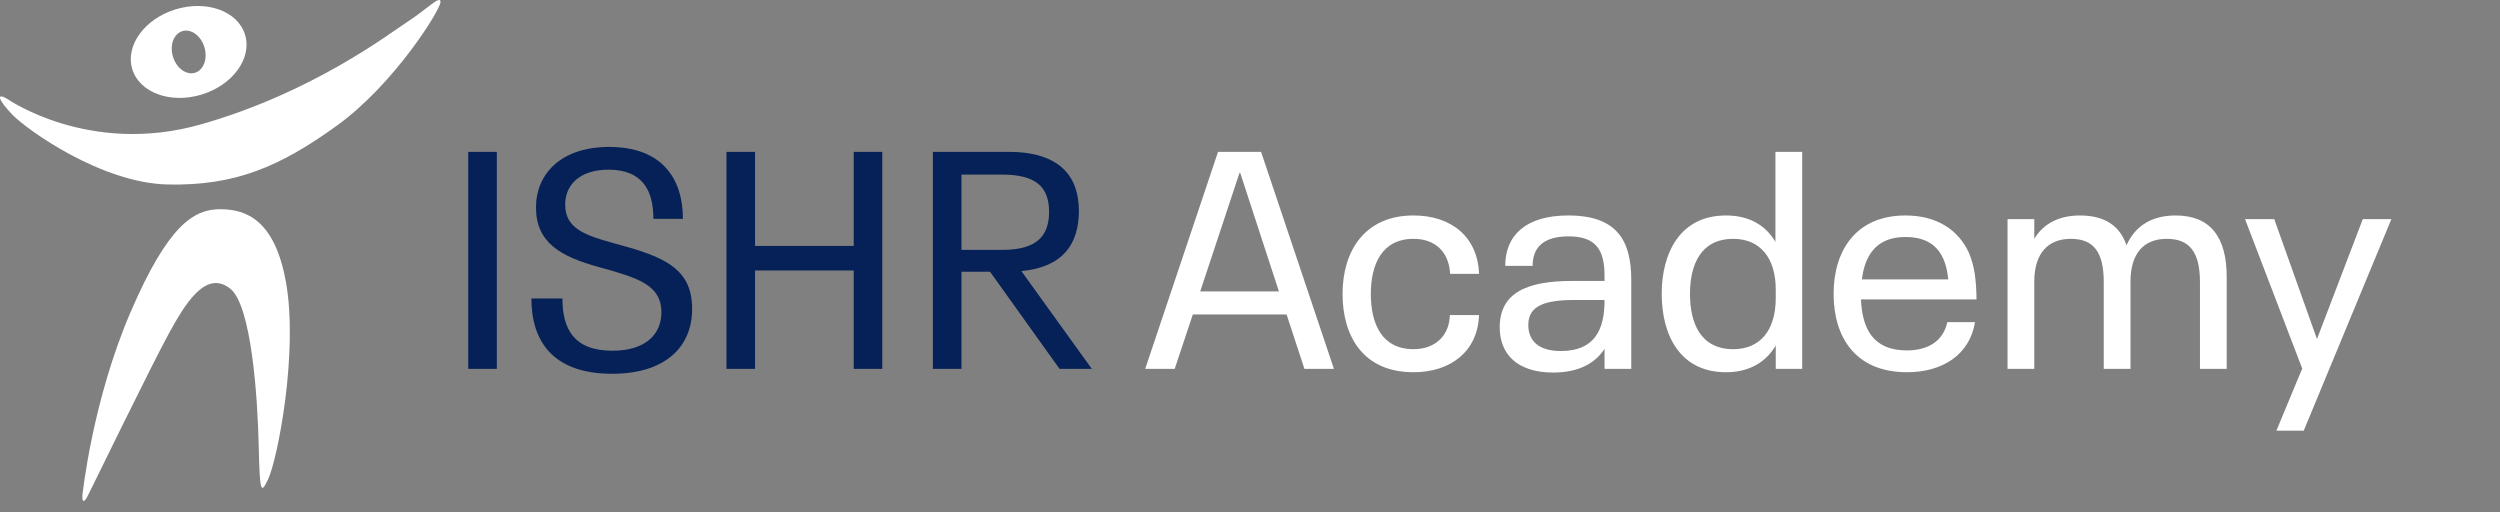 <svg width="244" height="50" fill="none" xmlns="http://www.w3.org/2000/svg"><rect width="100%" height="100%" fill="#808080" stroke="none"/><path d="M45.7 36h2.79V14.82H45.7V36zm14.053.48c5.1 0 7.8-2.55 7.8-6.33 0-3.69-2.37-4.92-6.48-6.09-3.6-.99-5.91-1.5-5.91-4.11 0-1.89 1.41-3.39 4.23-3.39 3.27 0 4.38 1.98 4.38 4.8h2.88c0-3.96-2.07-7.02-7.2-7.02-4.71 0-7.14 2.64-7.14 5.91 0 3.45 2.43 4.8 6.15 5.82 3.66 1.02 6.09 1.68 6.09 4.41 0 2.16-1.56 3.75-4.77 3.75-3.81 0-4.89-2.16-4.89-5.1h-3.03c0 4.11 2.04 7.35 7.89 7.35zm11.15-.48h2.79v-9.6h9.63V36h2.79V14.82h-2.79V24h-9.63v-9.18h-2.79V36zm32.506 0h3.15l-6.87-9.54c4.11-.39 5.61-2.7 5.61-5.88 0-3.39-1.89-5.76-6.87-5.76h-7.38V36h2.79v-9.48h2.79l6.78 9.48zm-9.57-18.96h3.96c3.3 0 4.59 1.2 4.59 3.63 0 2.43-1.26 3.72-4.59 3.72h-3.96v-7.35z" fill="#052157"/><path d="M127.311 36h2.88l-7.11-21.18h-4.2L111.771 36h2.88l1.77-5.31h9.15l1.74 5.31zm-10.17-7.56l3.84-11.58h.06l3.78 11.58h-7.68zm20.822 7.89c3.63 0 6.27-2.04 6.39-5.58h-2.85c-.03 1.92-1.35 3.33-3.54 3.33-3.09 0-4.17-2.46-4.17-5.4 0-2.82 1.05-5.37 4.17-5.37 2.1 0 3.45 1.26 3.57 3.42h2.82c-.12-3.6-2.7-5.7-6.39-5.7-4.8 0-6.93 3.51-6.93 7.65 0 4.14 2.01 7.65 6.93 7.65zm15.099-15.3c-4.08 0-6.15 1.89-6.15 4.92h2.67c0-1.77 1.02-2.88 3.51-2.88 2.76 0 3.51 1.41 3.51 3.87v.48h-3.15c-4.41 0-7.08 1.14-7.08 4.53 0 2.61 1.71 4.41 5.22 4.41 2.4 0 4.05-.84 5.01-2.31V36h2.61v-8.67c0-3.84-1.38-6.3-6.15-6.3zm-.72 13.23c-2.13 0-3.18-.96-3.18-2.55 0-1.89 1.65-2.43 4.5-2.43h2.94v.06c0 2.79-.93 4.92-4.26 4.92zm20.941-19.44v8.79c-1.02-1.74-2.7-2.58-4.83-2.58-4.5 0-6.27 3.69-6.27 7.65 0 4.08 1.83 7.65 6.27 7.65 2.13 0 3.84-.87 4.86-2.61V36h2.58V14.82h-2.61zm-4.11 19.26c-3.21 0-4.23-2.55-4.23-5.4 0-2.85 1.05-5.37 4.23-5.37 2.58 0 4.14 1.83 4.14 4.95v.84c0 3.18-1.56 4.98-4.14 4.98zm16.927.12c-3.27 0-4.35-2.1-4.47-4.98h11.28c-.03-1.89-.18-3.21-.75-4.56-1.02-2.22-3.12-3.63-6.18-3.63-4.86 0-7.02 3.45-7.02 7.65 0 4.23 2.13 7.65 7.17 7.65 3.45 0 6.12-1.71 6.63-4.89h-2.7c-.39 1.77-1.77 2.76-3.96 2.76zm-.12-11.07c2.82 0 3.93 1.65 4.17 4.14h-8.43c.3-2.4 1.44-4.14 4.26-4.14zm26.366-2.1c-2.19 0-3.9.9-4.8 2.91-.66-1.95-2.19-2.91-4.53-2.91-2.04 0-3.57.78-4.47 2.28v-1.92h-2.61V36h2.61v-8.52c0-2.7 1.29-4.17 3.57-4.17 2.19 0 3.21 1.26 3.21 4.2V36h2.61v-8.52c0-2.7 1.26-4.17 3.54-4.17 2.19 0 3.24 1.26 3.24 4.2V36h2.61v-8.97c0-3.96-1.65-6-4.98-6zm18.261.36l-4.47 11.7-4.17-11.7h-2.85l5.58 14.58-2.52 6.06h2.67l8.55-20.64h-2.79zM23.917 3.386c-.702-2.295-3.735-3.402-6.775-2.474-3.04.928-4.934 3.545-4.232 5.84.701 2.295 3.735 3.406 6.775 2.474 3.037-.928 4.934-3.541 4.232-5.84zM19.035 7.1c-.848.26-1.81-.439-2.153-1.56-.343-1.122.066-2.24.914-2.5.848-.26 1.809.438 2.152 1.56.34 1.122-.07 2.24-.913 2.5z" fill="#fff"/><path d="M.69 9.639s7.966 5.606 18.896 2.507c10.93-3.1 18.455-8.902 20.25-10.065C41.63.92 43.01-.542 42.995.203c-.014.746-4.495 8-10.119 12.06-5.624 4.06-9.973 5.876-16.481 5.744-6.508-.131-13.777-5.353-15.177-6.804C-.18 9.753-.4 8.996.69 9.639zm7.352 38.707s.957-9.22 4.722-17.932c3.658-8.463 6.146-9.995 8.733-9.995 2.566 0 5.34 1.086 6.418 7.152 1.213 6.834-.83 17.307-1.765 19.244-.676 1.403-.797 1.338-.9-3.314-.102-4.652-.697-13.65-2.766-15.316-2.43-1.955-4.484 1.612-6.004 4.363-1.52 2.756-7.89 15.795-7.89 15.795s-.595 1.235-.548.003z" fill="#fff"/></svg>